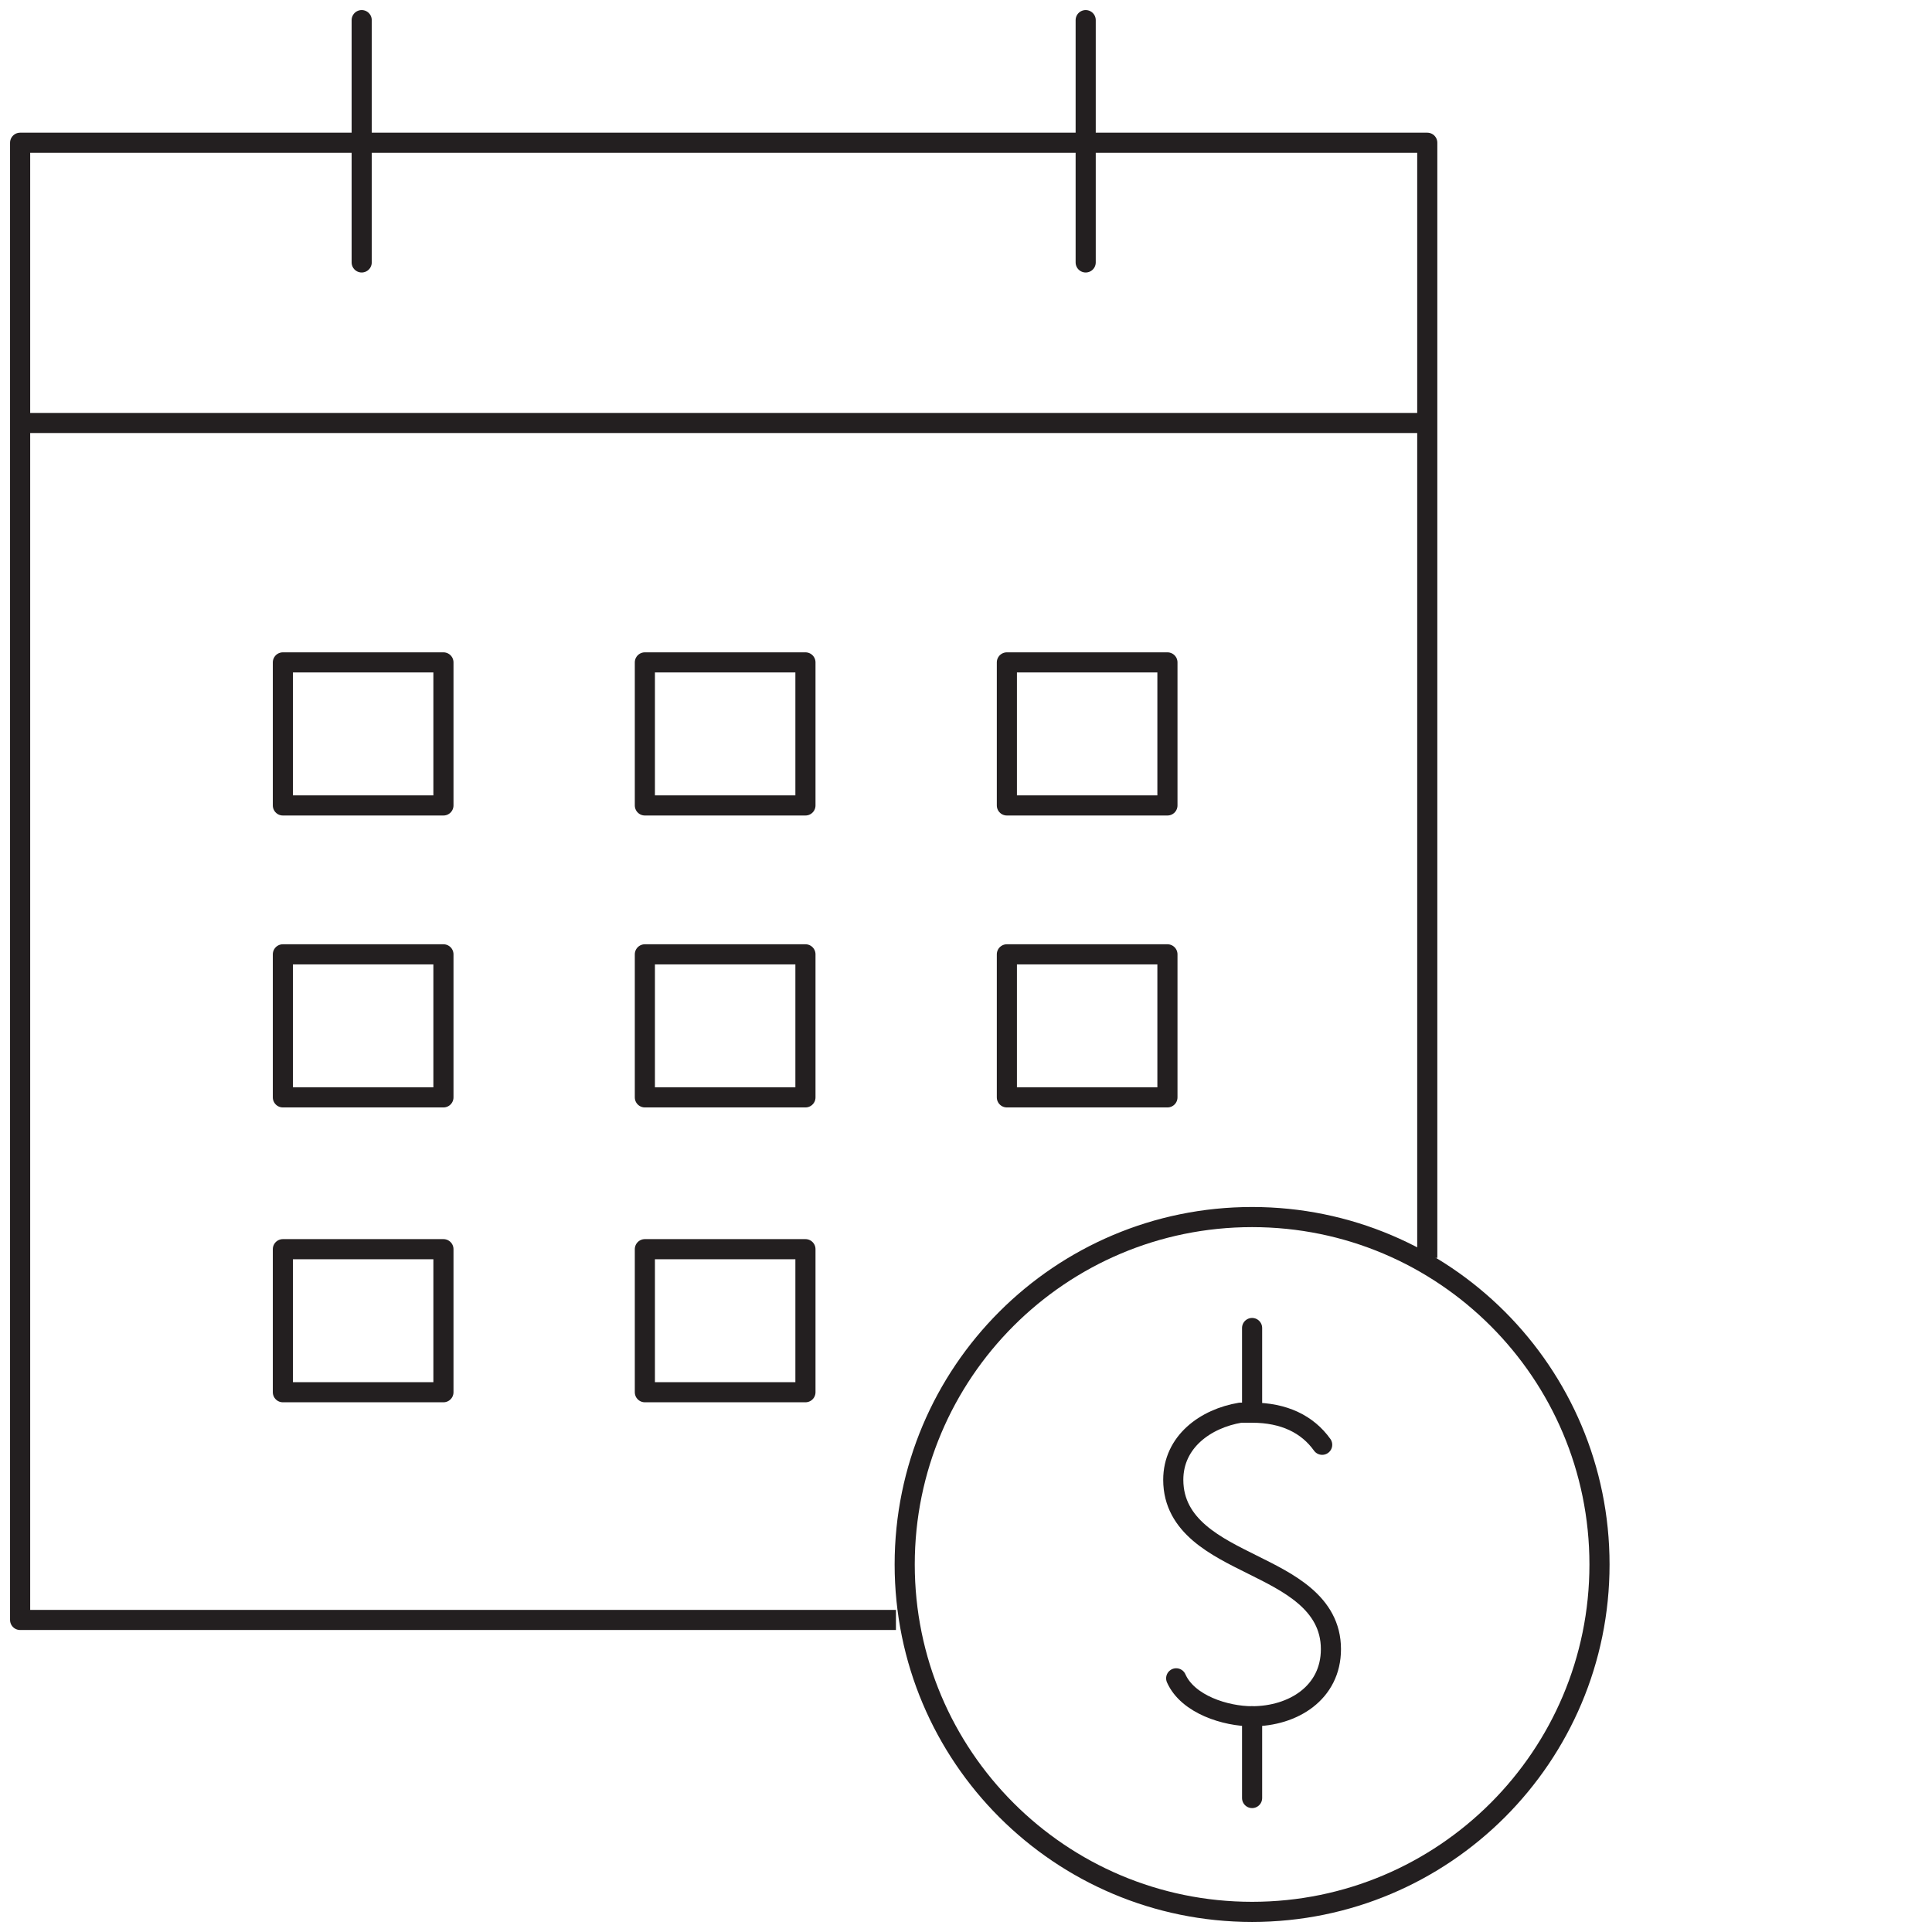 <svg width="96" height="96" viewBox="0 0 96 96" fill="none" xmlns="http://www.w3.org/2000/svg">
<path d="M1 21.018H70.92" stroke="#231F20" stroke-miterlimit="10" stroke-linejoin="round"/>
<path d="M22.034 32.914H14.056V40.022H22.034V32.914Z" stroke="#231F20" stroke-miterlimit="10" stroke-linejoin="round"/>
<path d="M22.034 47.42H14.056V54.528H22.034V47.42Z" stroke="#231F20" stroke-miterlimit="10" stroke-linejoin="round"/>
<path d="M22.034 62.071H14.056V69.179H22.034V62.071Z" stroke="#231F20" stroke-miterlimit="10" stroke-linejoin="round"/>
<path d="M40.022 32.914H32.043V40.022H40.022V32.914Z" stroke="#231F20" stroke-miterlimit="10" stroke-linejoin="round"/>
<path d="M40.022 47.42H32.043V54.528H40.022V47.42Z" stroke="#231F20" stroke-miterlimit="10" stroke-linejoin="round"/>
<path d="M40.022 62.071H32.043V69.179H40.022V62.071Z" stroke="#231F20" stroke-miterlimit="10" stroke-linejoin="round"/>
<path d="M58.009 32.914H50.031V40.022H58.009V32.914Z" stroke="#231F20" stroke-miterlimit="10" stroke-linejoin="round"/>
<path d="M58.009 47.42H50.031V54.528H58.009V47.42Z" stroke="#231F20" stroke-miterlimit="10" stroke-linejoin="round"/>
<path d="M70.92 62.506V7.093H1V80.494H44.519" stroke="#231F20" stroke-miterlimit="10" stroke-linejoin="round"/>
<path d="M17.972 1V13.04" stroke="#231F20" stroke-miterlimit="10" stroke-linecap="round" stroke-linejoin="round"/>
<path d="M53.947 1V13.04" stroke="#231F20" stroke-miterlimit="10" stroke-linecap="round" stroke-linejoin="round"/>
<path d="M62.216 95C71.75 95 79.478 87.271 79.478 77.738C79.478 68.204 71.75 60.475 62.216 60.475C52.682 60.475 44.954 68.204 44.954 77.738C44.954 87.271 52.682 95 62.216 95Z" stroke="#231F20" stroke-miterlimit="10" stroke-linejoin="round"/>
<path d="M58.444 83.395C59.025 84.701 60.91 85.281 62.216 85.281C64.247 85.281 66.133 84.12 66.133 81.945C66.133 79.624 63.957 78.608 62.216 77.738C60.475 76.867 58.299 75.852 58.299 73.531C58.299 71.645 59.895 70.485 61.636 70.195C61.781 70.195 62.071 70.195 62.216 70.195C63.812 70.195 64.972 70.775 65.698 71.79" stroke="#231F20" stroke-miterlimit="10" stroke-linecap="round" stroke-linejoin="round"/>
<path d="M62.216 70.194V65.988" stroke="#231F20" stroke-miterlimit="10" stroke-linecap="round" stroke-linejoin="round"/>
<path d="M62.216 85.281V89.343" stroke="#231F20" stroke-miterlimit="10" stroke-linecap="round" stroke-linejoin="round"/>
</svg>
